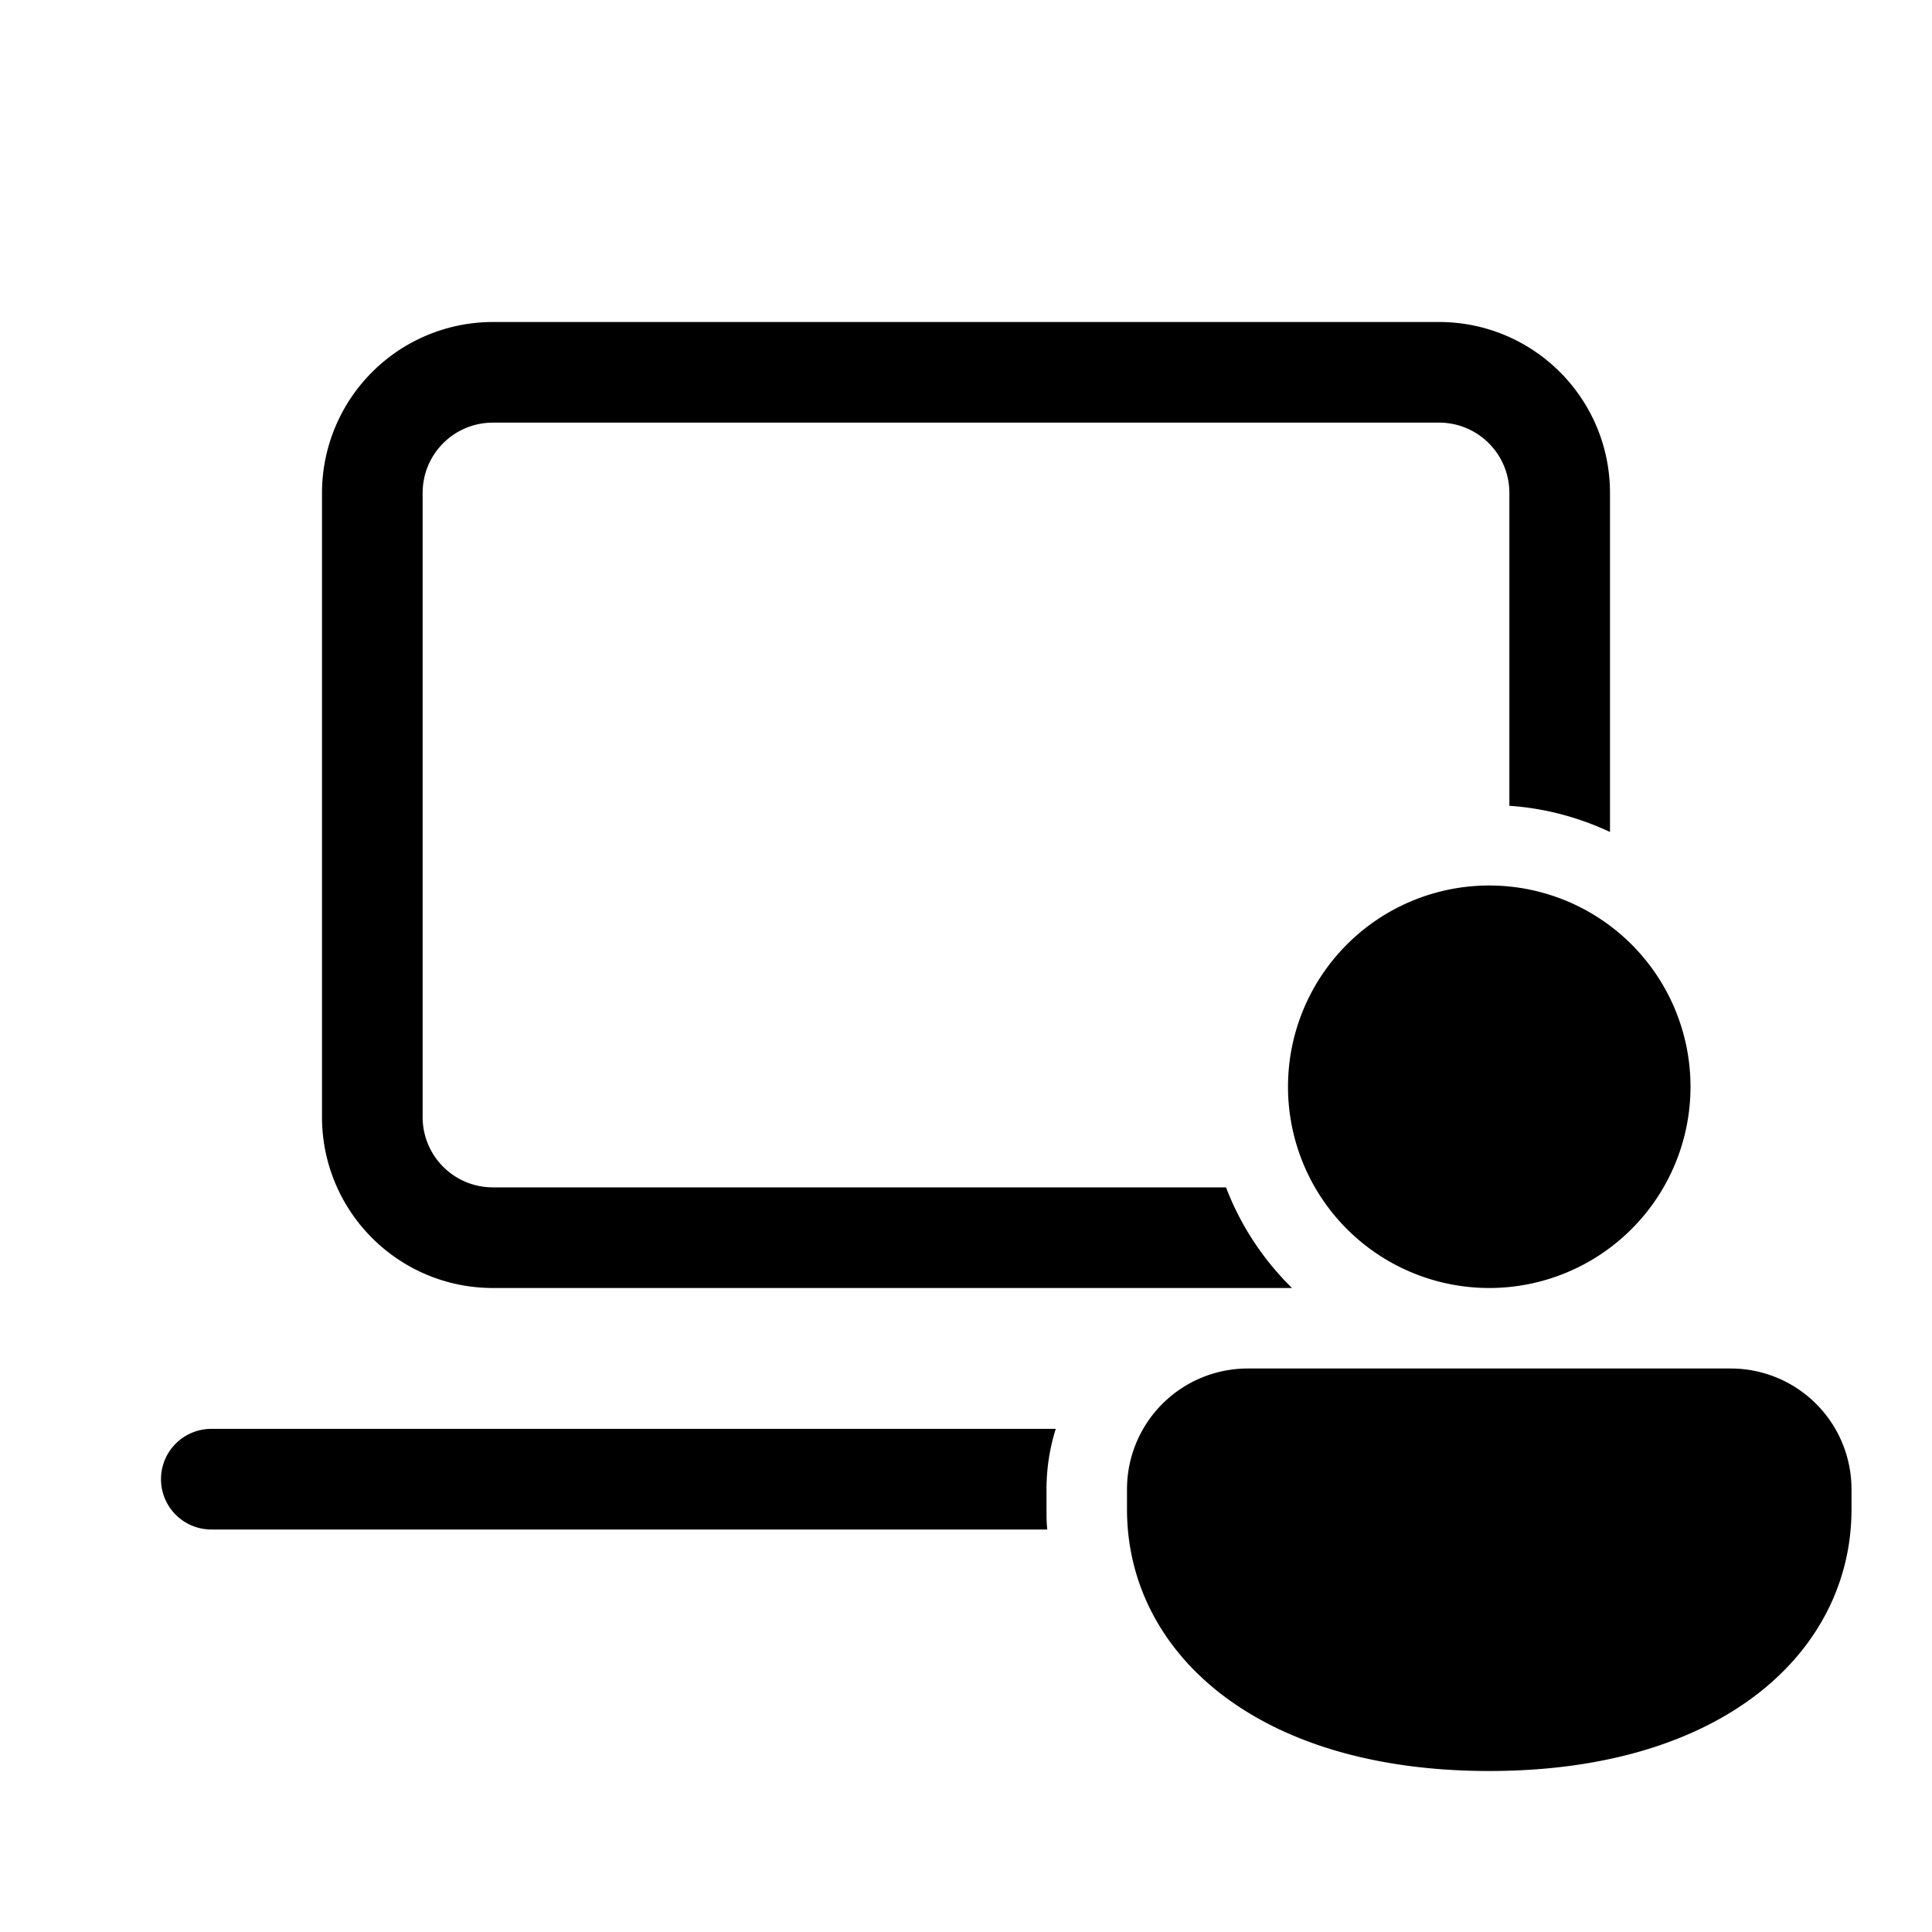 <svg width="48" height="48" viewBox="0 0 48 48" xmlns="http://www.w3.org/2000/svg"><path d="M12.25 8A4.25 4.25 0 0 0 8 12.25v15.5C8 30.1 9.9 32 12.25 32H32.1a7 7 0 0 1-1.64-2.5H12.25c-.97 0-1.75-.78-1.75-1.75v-15.5c0-.97.78-1.75 1.75-1.75h23.5c.97 0 1.75.78 1.75 1.75v7.77c.89.06 1.73.29 2.5.65v-8.42C40 9.9 38.1 8 35.75 8h-23.5Zm-7 27.5h20.98A5 5 0 0 0 26 37v.5c0 .17 0 .33.02.5H5.25a1.25 1.25 0 1 1 0-2.5ZM42 27a5 5 0 1 1-10 0 5 5 0 0 1 10 0Zm4 10.5c0 3.5-3.15 6.5-9 6.5s-9-3-9-6.5V37a3 3 0 0 1 3-3h12a3 3 0 0 1 3 3v.5Z"/></svg>